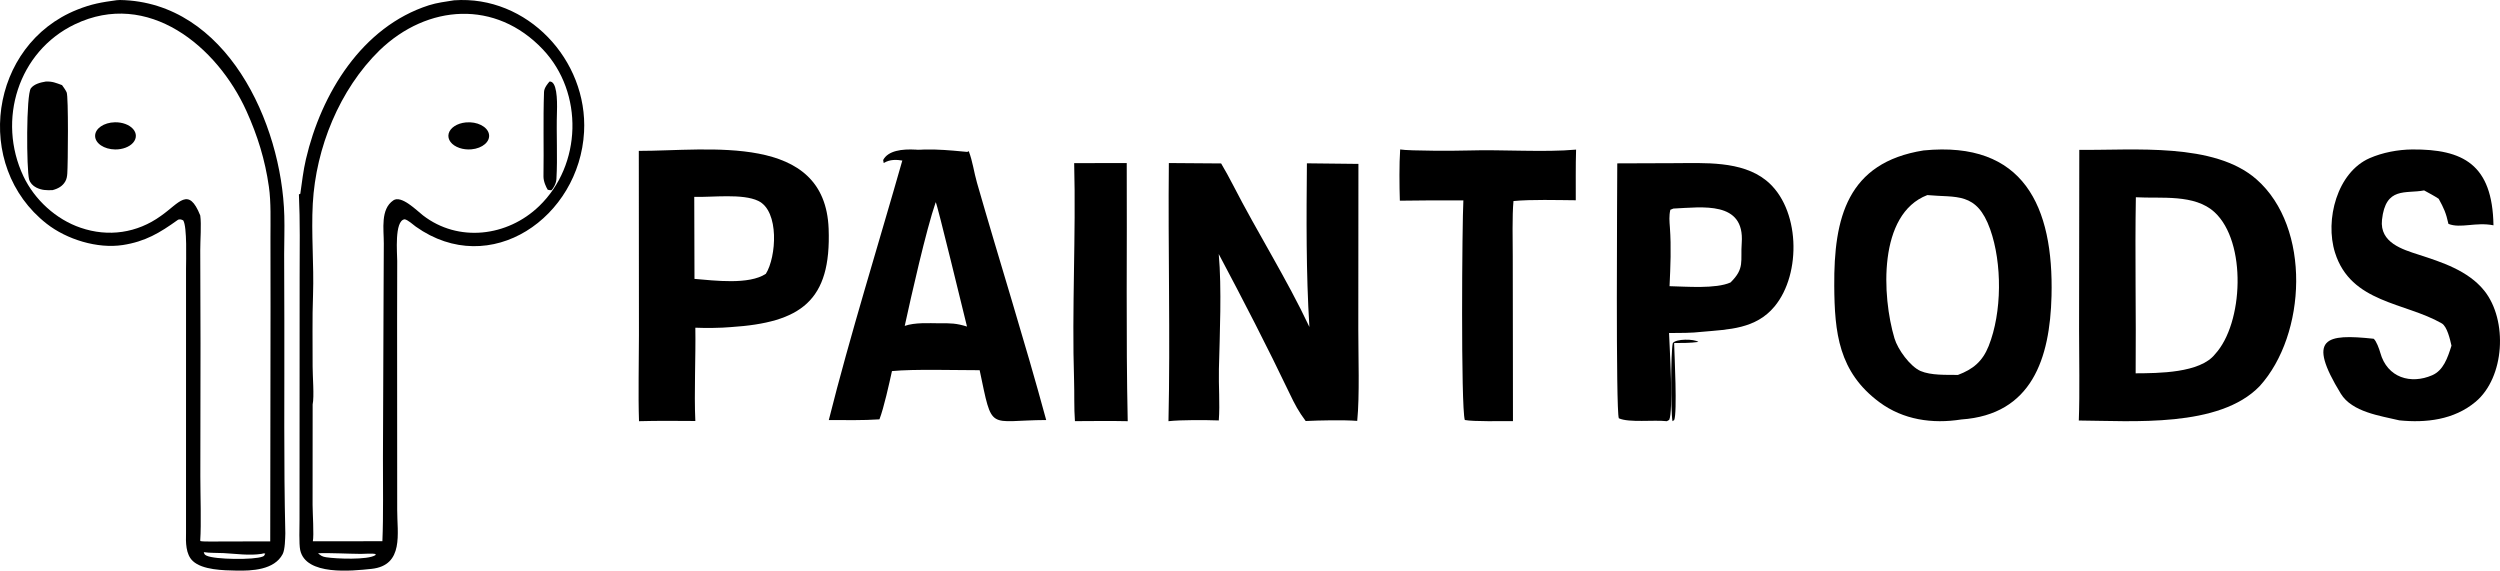 <svg width="184" height="42" viewBox="0 0 184 42" fill="none" xmlns="http://www.w3.org/2000/svg">
<path d="M141.577 11.072C148.951 10.347 151.155 15.203 150.992 21.78C150.877 26.371 149.554 30.513 144.354 30.873C142.212 31.212 140.076 30.898 138.326 29.604C135.319 27.376 135.023 24.482 135.001 21.033C134.969 16.045 135.948 11.966 141.577 11.072ZM144.107 27.594C145.211 27.178 145.912 26.607 146.366 25.467C147.354 22.99 147.364 19.37 146.477 16.875C145.487 14.09 143.981 14.562 141.851 14.358C138.207 15.755 138.513 21.816 139.433 24.901C139.677 25.721 140.577 26.96 141.348 27.305C142.128 27.637 143.247 27.583 144.107 27.594Z" fill="black"/>
<path d="M153.036 11.029C157.04 11.075 162.962 10.46 166.079 13.2C170.121 16.752 169.747 24.634 166.315 28.416C163.342 31.507 156.943 30.976 153 30.95C153.078 28.879 153.018 26.401 153.02 24.303L153.036 11.029ZM157.184 27.476C158.845 27.466 161.929 27.466 163.028 26.066C165.118 23.802 165.372 17.812 162.992 15.619C161.516 14.26 159.053 14.625 157.199 14.518C157.125 18.802 157.223 23.174 157.184 27.476Z" fill="black"/>
<path d="M86.027 12L89.875 12.029C90.182 12.551 90.478 13.084 90.754 13.623C92.546 17.116 94.703 20.517 96.372 24.065C96.122 20.053 96.153 16.04 96.188 12.02L99.98 12.063L99.971 24.216C99.97 26.163 100.075 29.137 99.892 30.977C98.849 30.9 97.144 30.937 96.098 30.987C95.572 30.28 95.3 29.767 94.92 28.97C93.263 25.5 91.501 22.09 89.699 18.697C89.928 21.23 89.774 24.59 89.712 27.148C89.682 28.401 89.796 29.702 89.703 30.945C88.722 30.91 86.941 30.896 86 31C86.14 24.784 85.962 18.269 86.027 12Z" fill="black"/>
<path d="M119.031 12.024L123.234 12.009C125.424 12.007 128.172 11.815 129.994 13.284C132.49 15.297 132.614 20.139 130.606 22.556C129.227 24.217 127.247 24.243 125.293 24.419C124.463 24.515 123.676 24.505 122.842 24.511C122.881 25.537 123.169 30.296 122.85 30.906L122.679 31C121.722 30.888 119.896 31.127 119.146 30.786C118.914 30.223 119.027 13.897 119.031 12.024ZM122.878 21.063C124.116 21.09 126.279 21.273 127.364 20.791C128.427 19.752 128.092 19.239 128.191 17.881C128.42 14.755 125.28 15.257 123.16 15.35L122.938 15.44C122.831 15.882 122.872 16.3 122.905 16.752C123.009 18.201 122.946 19.612 122.878 21.063Z" fill="black"/>
<path d="M123.096 31C122.965 30.35 122.964 25.915 123.118 25.251C123.35 24.927 124.688 24.936 125 25.166C124.395 25.251 123.822 25.243 123.215 25.248C123.244 26.157 123.453 30.376 123.221 30.916L123.096 31Z" fill="black"/>
<path d="M66.565 11.436L66.527 11.34C67.203 10.736 70.303 11.105 71.189 11.181L71.301 11.126C71.594 11.898 71.68 12.661 71.905 13.445C73.573 19.263 75.416 25.072 77 30.914C72.664 30.933 73.075 31.847 72.102 27.247C70.344 27.249 67.258 27.154 65.649 27.312C65.445 28.234 65.055 30.017 64.727 30.864C63.508 30.947 62.226 30.918 61 30.915C62.541 24.761 64.688 17.875 66.44 11.712C66.448 11.685 66.557 11.454 66.565 11.436ZM66.588 23.986C67.329 23.725 68.358 23.788 69.155 23.794C69.958 23.786 70.376 23.787 71.171 24.034C70.95 23.163 68.976 14.985 68.869 14.878C68.166 16.907 67.069 21.779 66.588 23.986Z" fill="black"/>
<path d="M65.041 12L65 11.779C65.725 10.395 69.05 11.242 70 11.415C69.254 11.607 68.8 11.844 68.021 11.963C66.953 12.125 65.982 11.427 65.041 12Z" fill="black"/>
<path d="M47.016 11.105C52.184 11.108 60.723 9.732 60.988 16.84C61.186 22.159 58.941 23.743 53.782 24.075C53.072 24.142 51.89 24.152 51.177 24.119C51.213 26.299 51.08 28.897 51.177 30.985C49.784 30.974 48.425 30.962 47.031 31C46.964 29.024 47.026 26.652 47.026 24.657L47.016 11.105ZM51.114 20.526C52.574 20.648 55.138 20.976 56.368 20.15C57.139 18.924 57.378 15.539 55.809 14.786C54.654 14.231 52.447 14.526 51.097 14.491L51.114 20.526Z" fill="black"/>
<path d="M177.538 11C181.271 10.975 183.446 12.085 183.52 16.583C182.217 16.324 181.09 16.835 180.205 16.477C180.027 15.671 179.867 15.32 179.489 14.633C179.178 14.421 178.749 14.2 178.414 14.014C177.067 14.279 175.58 13.704 175.314 16.181C175.134 17.866 176.835 18.361 178.006 18.741C179.685 19.287 181.652 19.907 182.847 21.4C184.586 23.585 184.345 27.774 182.209 29.568C180.612 30.91 178.533 31.135 176.591 30.938C175.186 30.601 173.112 30.331 172.284 28.976C169.755 24.837 171.17 24.558 174.701 24.932C174.896 25.082 175.111 25.683 175.187 25.955C175.702 27.817 177.444 28.297 179.007 27.619C179.834 27.261 180.139 26.355 180.429 25.442C180.326 24.979 180.106 24.026 179.714 23.801C176.999 22.239 173.024 22.31 171.857 18.593C171.097 16.173 172.019 12.682 174.406 11.64C175.36 11.223 176.489 11.01 177.538 11Z" fill="black"/>
<path d="M103.052 11C103.729 11.114 107.169 11.106 108.114 11.075C110.511 10.999 113.707 11.224 116 11.011C115.961 12.196 115.982 13.541 115.977 14.739C114.633 14.728 112.69 14.67 111.392 14.797C111.289 15.901 111.338 17.731 111.339 18.881L111.349 26.019L111.354 30.993C110.57 30.991 108.437 31.038 107.81 30.912C107.512 29.938 107.612 16.365 107.704 14.75C106.141 14.745 104.592 14.742 103.029 14.771C102.995 13.664 102.978 12.08 103.052 11Z" fill="black"/>
<path d="M79.059 12.007L82.928 12C82.959 18.306 82.865 24.712 83 31C81.718 30.971 80.4 30.991 79.115 30.996C79.041 30.013 79.084 28.99 79.052 28.001C78.882 22.703 79.198 17.293 79.059 12.007Z" fill="black"/>
<path d="M8.585 0.015C8.65 0.006 8.763 -0.001 8.83 0C16.644 0.135 20.741 9.032 20.925 15.882C20.951 16.846 20.914 17.767 20.914 18.703L20.927 23.595C20.943 28.813 20.877 34.032 21 39.248C20.988 39.632 20.982 40.441 20.804 40.782C20.192 41.954 18.529 42.02 17.392 41.996C16.446 41.977 14.905 41.955 14.194 41.294C13.66 40.798 13.673 39.897 13.691 39.233L13.692 24.583L13.692 19.816C13.692 19.169 13.783 16.677 13.484 16.22C13.358 16.15 13.195 16.108 13.074 16.194C11.752 17.142 10.693 17.78 9.032 18.035C7.166 18.321 4.91 17.622 3.433 16.465C-2.019 12.194 -0.761 3.288 5.672 0.716C6.749 0.285 7.463 0.169 8.585 0.015ZM14.736 39.783L14.764 39.827C14.97 39.874 16.073 39.853 16.335 39.853L19.889 39.845L19.911 22.56L19.906 17.465C19.904 16.289 19.956 14.88 19.79 13.742C19.513 11.774 18.956 9.98 18.143 8.181C15.98 3.39 10.889 -0.789 5.506 1.79C1.342 3.786 -0.232 8.837 1.725 12.974C2.545 14.706 4.135 16.154 5.937 16.763C7.971 17.462 10.091 17.155 11.837 15.894C13.207 14.941 13.872 13.692 14.739 15.862C14.832 16.503 14.736 17.691 14.739 18.425L14.758 25.285L14.745 35.069C14.744 36.372 14.822 38.577 14.736 39.783ZM19.431 40.912L19.523 40.747C19.355 40.707 19.419 40.738 19.258 40.763C18.354 40.906 17.355 40.755 16.447 40.708C15.959 40.683 15.454 40.708 14.997 40.638C15.045 40.794 15.061 40.828 15.209 40.899C15.804 41.185 18.705 41.222 19.336 40.962C19.38 40.944 19.387 40.938 19.431 40.912Z" fill="black"/>
<path d="M3.365 6.003C3.862 5.979 4.112 6.102 4.567 6.265C4.688 6.437 4.819 6.612 4.906 6.798C5.045 7.096 5.002 12.102 4.953 12.768C4.937 12.972 4.913 13.164 4.806 13.35C4.61 13.693 4.292 13.882 3.87 13.993C3.424 14.011 3.071 14.005 2.671 13.804C2.415 13.676 2.211 13.454 2.144 13.208C1.948 12.491 1.917 6.951 2.277 6.492C2.517 6.186 2.962 6.07 3.365 6.003Z" fill="black"/>
<path d="M8.459 9C9.002 8.99 9.511 9.177 9.789 9.489C10.067 9.8 10.07 10.187 9.798 10.501C9.526 10.815 9.02 11.005 8.477 11C7.661 10.991 7.005 10.55 7 10.006C6.995 9.462 7.643 9.015 8.459 9Z" fill="black"/>
<path d="M33.422 0.022C38.796 -0.364 43.275 4.41 42.987 9.716C42.648 15.973 36.107 20.583 30.603 16.68C30.426 16.554 30.008 16.166 29.777 16.14C29.011 16.245 29.238 18.671 29.235 19.206L29.227 23.593L29.234 37.533C29.224 39.219 29.762 41.615 27.335 41.87C25.896 42.021 22.498 42.384 22.094 40.48C21.999 40.031 22.044 38.769 22.045 38.227L22.047 34.4L22.053 20.351C22.056 18.346 22.091 16.312 22 14.307C22.034 14.292 22.068 14.278 22.102 14.263C22.223 13.423 22.321 12.552 22.515 11.723C23.639 6.899 26.634 1.971 31.567 0.388C32.15 0.2 32.828 0.117 33.422 0.022ZM23.011 29.765L23.006 37.165C23.009 37.769 23.114 39.385 23.026 39.837L28.144 39.834C28.226 37.926 28.178 35.641 28.185 33.705L28.231 21.664L28.248 17.915C28.25 16.846 27.992 15.406 28.947 14.748C29.541 14.338 30.673 15.498 31.13 15.851C33.728 17.861 37.347 17.419 39.676 15.175C42.828 12.141 42.972 6.835 39.962 3.644C36.48 -0.041 31.463 0.309 27.938 3.701C24.982 6.592 23.248 10.881 23.021 14.986C22.899 17.19 23.114 19.498 23.04 21.684C22.972 23.446 23.017 25.222 23.009 26.985C23.006 27.643 23.136 29.191 23.011 29.765ZM27.627 40.86L27.652 40.781C27.396 40.711 26.848 40.769 26.555 40.766C25.529 40.757 24.429 40.691 23.406 40.714C23.595 40.897 23.74 40.973 24.003 41.014C24.745 41.13 27.068 41.224 27.627 40.86Z" fill="black"/>
<path d="M40.446 6.001C40.979 5.958 41.024 7.283 40.992 8.243C40.94 9.861 41.045 11.565 40.953 13.174C40.933 13.528 40.716 13.864 40.597 13.992C40.512 14.014 40.403 13.983 40.315 13.967C40.198 13.787 39.994 13.353 40 12.983C40.034 10.92 39.968 8.817 40.04 6.766C40.052 6.446 40.345 6.116 40.446 6.001Z" fill="black"/>
<path d="M34.29 9.01C35.112 8.932 35.873 9.315 35.986 9.864C36.099 10.413 35.521 10.918 34.697 10.991C34.397 11.018 34.091 10.983 33.82 10.891C33.237 10.694 32.913 10.266 33.02 9.836C33.128 9.406 33.642 9.071 34.29 9.01Z" fill="black"/>
</svg>
